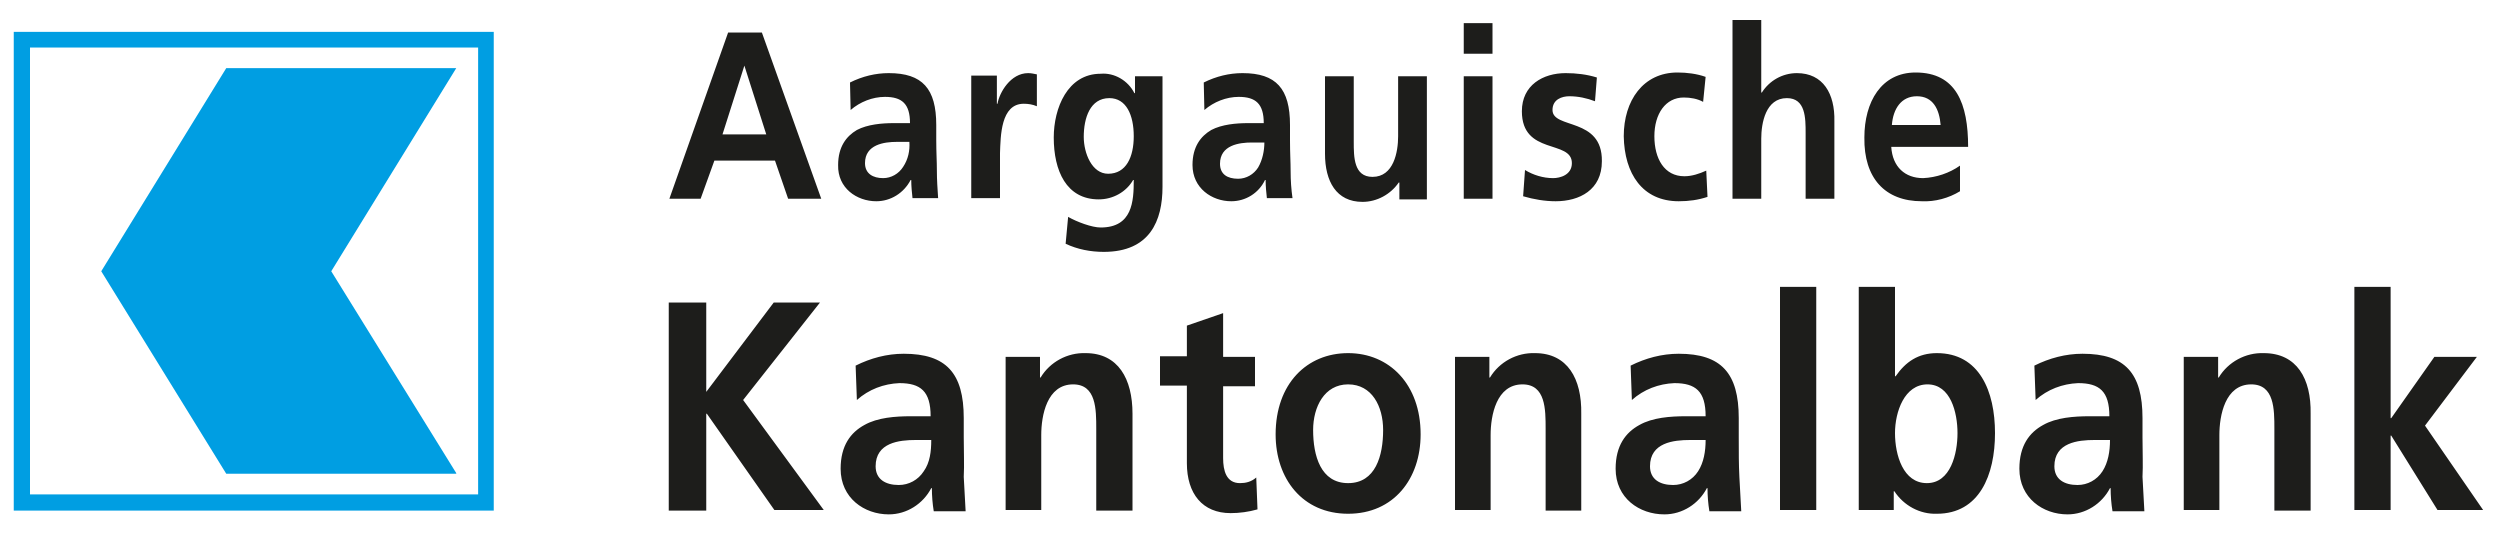 <?xml version="1.0" encoding="utf-8"?>
<!-- Generator: Adobe Illustrator 24.1.2, SVG Export Plug-In . SVG Version: 6.00 Build 0)  -->
<svg version="1.1" id="aargauische_kantonalbank" xmlns="http://www.w3.org/2000/svg" xmlns:xlink="http://www.w3.org/1999/xlink"
	 x="0px" y="0px" viewBox="0 0 400 85.4" enable-background="new 0 0 400 85.4" xml:space="preserve">
<path id="color_black" fill="#1D1D1B" d="M140.2,32.2c2.3,0,4.4-1.3,5.5-3.4h0.1c0,1,0.1,2,0.2,2.9h4.1c-0.1-1.5-0.2-2.9-0.2-4.4
	c0-1.5-0.1-2.9-0.1-4.9V20c0-5.8-2.2-8.3-7.6-8.3c-2.1,0-4.2,0.5-6.2,1.5l0.1,4.4v0c1.5-1.3,3.5-2.1,5.5-2.1c2.7,0,4,1.1,4,4.2H143
	c-1.9,0-4.2,0.2-5.9,1.1c-1.7,1-3,2.7-3,5.6C134,30.1,137.1,32.2,140.2,32.2z M138.4,26.1c0-3,3.1-3.4,5.1-3.4h2
	c0.1,1.4-0.2,2.8-1,4c-0.7,1.1-1.9,1.8-3.2,1.8C139.7,28.5,138.4,27.8,138.4,26.1L138.4,26.1z M173.7,56.5c-2.9-0.1-5.7,1.4-7.2,3.9
	h-0.1v-3.3h-5.5v24.5h5.7v-12c0-3.1,0.9-8.1,5.1-8.1c3.7,0,3.7,4,3.7,7.1v13.1h5.8V66.2C181.2,60.6,178.9,56.5,173.7,56.5z
	 M163.8,16.6c0.7,0,1.4,0.1,2.1,0.4v-5.1c-0.5-0.1-0.9-0.2-1.4-0.2c-2.8,0-4.6,3.1-4.9,4.9h-0.1v-4.5h-4.1v19.6h4.6v-7.2
	C160.1,21.8,160.1,16.6,163.8,16.6z M154.2,70v-3.1c0-7.2-2.8-10.3-9.6-10.3c-2.7,0-5.3,0.7-7.7,1.9l0.2,5.5l0,0
	c1.9-1.7,4.3-2.6,6.8-2.7c3.4,0,5,1.3,5,5.3h-3.2c-2.4,0-5.3,0.2-7.4,1.4c-2.2,1.2-3.8,3.3-3.8,7c0,4.7,3.8,7.3,7.7,7.3
	c2.9,0,5.5-1.7,6.8-4.2h0.1c0,1.2,0.1,2.5,0.3,3.7h5.1c-0.1-1.9-0.2-3.6-0.3-5.5C154.3,74.3,154.2,72.5,154.2,70z M147.8,75.4
	c-0.9,1.4-2.4,2.2-4,2.2c-2.1,0-3.7-0.9-3.7-3h0c0-3.8,3.8-4.2,6.4-4.2h2.5C149,72.2,148.8,74,147.8,75.4z M307.5,32.2
	c2.1,0.1,4.3-0.5,6.1-1.6v-4.1c-1.7,1.2-3.8,1.9-5.9,2c-2.9,0-4.9-1.8-5.1-5h12.3c0-6.9-1.9-11.9-8.4-11.9c-5.5,0-8.2,4.7-8.2,10.4
	C298.2,28.5,301.6,32.2,307.5,32.2z M306.7,15.4c2.6,0,3.6,2.1,3.8,4.6h-7.8C302.9,17.4,304.2,15.4,306.7,15.4z M313.6,26.5
	L313.6,26.5C313.6,26.5,313.6,26.5,313.6,26.5L313.6,26.5z M268.6,32.2c1.6,0,3.1-0.2,4.6-0.7l-0.2-4.2c-1.1,0.5-2.3,0.9-3.5,0.9
	c-3.2,0-4.8-2.8-4.8-6.4s1.8-6.2,4.7-6.2c1.1,0,2.2,0.2,3.1,0.7l0.4-4l0,0c-1.4-0.5-3-0.7-4.5-0.7c-5.5,0-8.6,4.5-8.6,10.2
	C259.9,27.8,262.8,32.2,268.6,32.2z M238.8,12.2h-4.6v19.6h4.6V12.2z M238.8,3.7h-4.6v4.9h4.6V3.7z M114.3,25.7h9.7l2.1,6.1h5.3
	l-9.5-26.6h-5.4l-9.4,26.6v0h5L114.3,25.7z M119.1,10.5L119.1,10.5l3.5,11h-7L119.1,10.5z M131.2,48.4h-7.4L113,62.7V48.4h-6v33.3h6
	V66.2h0.1l10.8,15.4h7.9l-12.9-17.6L131.2,48.4z M206.5,27.4c0-1.5-0.1-2.9-0.1-4.9V20c0-5.8-2.2-8.3-7.6-8.3
	c-2.1,0-4.2,0.5-6.2,1.5l0.1,4.4l0,0c1.5-1.3,3.5-2.1,5.5-2.1c2.7,0,4,1.1,4,4.2h-2.5c-1.9,0-4.2,0.2-5.9,1.1c-1.7,1-3,2.7-3,5.6
	c0,3.7,3.1,5.8,6.2,5.8c2.3,0,4.4-1.3,5.4-3.4h0.1c0,1,0.1,2,0.2,2.9h4.1C206.6,30.3,206.5,28.9,206.5,27.4z M201.3,26.8
	c-0.7,1.1-1.9,1.8-3.2,1.8c-1.7,0-2.9-0.7-2.9-2.4l0,0c0-3,3.1-3.4,5.1-3.4h2C202.3,24.1,202,25.6,201.3,26.8z M309.9,56.5
	c-3,0-5,1.4-6.6,3.7h-0.1V45.9h-5.8v35.7h5.6v-3h0.1c1.5,2.3,4.1,3.7,6.8,3.6c6.8,0,9.3-6.2,9.3-12.9
	C319.2,62.6,316.7,56.5,309.9,56.5z M308.3,77.3c-3.8,0-5.1-4.5-5.1-8h0c0-3.4,1.5-7.8,5.2-7.8c3.7,0,4.8,4.5,4.8,7.8
	C313.2,72.6,312.1,77.3,308.3,77.3z M186,12.2h-4.4v2.7h-0.1c-1-2-3.2-3.3-5.4-3.1c-5.3,0-7.5,5.5-7.5,10.2c0,5.3,2,9.9,7.2,9.9
	c2.3,0,4.4-1.2,5.5-3.1h0.1c0,3.4-0.2,7.6-5.3,7.6c-1.4,0-3.8-0.9-5.2-1.7l-0.4,4.3c1.9,0.9,4,1.3,6.1,1.3c7.4,0,9.4-5,9.4-10.4
	V12.2z M177.3,27.8L177.3,27.8c-2.6,0-3.9-3.3-3.9-5.9c0-3,1-6.2,4.1-6.2c2.7,0,3.9,2.7,3.9,6.1C181.4,25.1,180.2,27.8,177.3,27.8z
	 M284.8,81.6h5.8V45.9h-5.8V81.6z M388,68.1l8.3-11h-6.8l-6.9,9.8h-0.1v-21h-5.8v35.7h5.8V69.7h0.1l7.4,11.9h7.3L388,68.1z
	 M342.8,70v-3.1c0-7.2-2.8-10.3-9.6-10.3c-2.7,0-5.3,0.7-7.7,1.9l0.2,5.5l0,0c1.9-1.7,4.3-2.6,6.8-2.7c3.4,0,5,1.3,5,5.3h-3.2
	c-2.4,0-5.3,0.2-7.4,1.4c-2.2,1.2-3.8,3.3-3.8,7c0,4.7,3.8,7.3,7.7,7.3c2.9,0,5.5-1.7,6.8-4.2h0.1c0,1.2,0.1,2.5,0.3,3.7h5.1
	c-0.1-1.9-0.2-3.6-0.3-5.5C342.9,74.3,342.8,72.5,342.8,70z M336.4,75.4c-0.9,1.4-2.4,2.2-4,2.2c-2.1,0-3.7-0.9-3.7-3h0
	c0-3.8,3.8-4.2,6.4-4.2h2.5C337.6,72.2,337.3,74,336.4,75.4z M278.2,70v-3.1c0-7.2-2.8-10.3-9.6-10.3c-2.7,0-5.3,0.7-7.7,1.9
	l0.2,5.5l0,0c1.9-1.7,4.3-2.6,6.8-2.7c3.4,0,5,1.3,5,5.3h-3.2c-2.4,0-5.3,0.2-7.4,1.4c-2.2,1.2-3.8,3.3-3.8,7c0,4.7,3.8,7.3,7.8,7.3
	c2.9,0,5.5-1.7,6.8-4.2h0.1c0,1.2,0.1,2.5,0.3,3.7h5.1c-0.1-1.9-0.2-3.6-0.3-5.5C278.2,74.3,278.2,72.5,278.2,70z M271.7,75.4
	c-0.9,1.4-2.4,2.2-4,2.2c-2.1,0-3.7-0.9-3.7-3h0c0-3.8,3.8-4.2,6.4-4.2h2.5C272.9,72.2,272.6,74,271.7,75.4z M362.2,56.5
	c-2.9-0.1-5.7,1.4-7.2,3.9h-0.1v-3.3h-5.5v24.5h5.7v-12c0-3.1,0.9-8.1,5.1-8.1c3.7,0,3.7,4,3.7,7.1v13.1h5.8V66.2
	C369.8,60.6,367.5,56.5,362.2,56.5z M287.5,11.7c-2.3,0-4.4,1.2-5.6,3.1h-0.1V3.2h-4.6v28.6h4.6v-9.6c0-2.5,0.7-6.5,4.1-6.5
	c3,0,3,3.2,3,5.6v10.5h4.6V19.4C293.6,15,291.7,11.7,287.5,11.7z M215.7,56.5c-6.6,0-11.6,4.9-11.6,13c0,7.1,4.3,12.7,11.6,12.7
	s11.6-5.6,11.6-12.7C227.3,61.5,222.3,56.5,215.7,56.5z M215.7,77.3c-4.4,0-5.6-4.4-5.6-8.5c0-3.7,1.8-7.3,5.6-7.3s5.6,3.5,5.6,7.3
	C221.3,72.9,220.1,77.3,215.7,77.3z M198.4,77.3c-2.2,0-2.7-2-2.7-4V61.8h5.1v-4.7h-5.1v-7l-5.8,2v4.9h-4.3v4.7h4.3v12.5l0-0.1
	c0,4.9,2.5,8,7,8c1.4,0,2.9-0.2,4.3-0.6l-0.2-5.1C200.2,77.1,199.3,77.3,198.4,77.3z M223.7,21.8c0,2.5-0.7,6.5-4.1,6.5
	c-3,0-3-3.2-3-5.6V12.2H212v12.4c0,4.4,1.8,7.7,6,7.7c2.3,0,4.5-1.2,5.8-3.1h0.1v2.7h4.4V12.2h-4.6V21.8z M255.5,12.4L255.5,12.4
	C255.5,12.4,255.5,12.4,255.5,12.4L255.5,12.4z M245.6,56.5c-2.9-0.1-5.7,1.4-7.2,3.9h-0.1v-3.3h-5.5v24.5h5.7v-12
	c0-3.1,0.9-8.1,5.1-8.1c3.7,0,3.7,4,3.7,7.1v13.1h5.7V66.2C253.1,60.6,250.8,56.5,245.6,56.5z M248.4,17.6c0-1.7,1.5-2.2,2.7-2.2
	c1.4,0,2.8,0.3,4.1,0.8l0.3-3.8c-1.6-0.5-3.3-0.7-5-0.7c-3.6,0-7,1.9-7,6.1c0,7.1,8,4.5,8,8.3c0,1.9-1.9,2.4-3,2.4
	c-1.6,0-3.2-0.5-4.5-1.3l-0.3,4.2c1.7,0.5,3.5,0.8,5.2,0.8c3.8,0,7.4-1.8,7.4-6.4C256.4,18.7,248.4,20.7,248.4,17.6z"/>
<path id="color_blue" fill="#009EE2" d="M2.2,5.1v76.6H79V5.1H2.2z M76.5,79.1H4.8V7.6h71.7V79.1z M73,75.7L53,43.4l20-32.5H36.2
	l-20,32.5l20,32.4H73z"/>
</svg>
